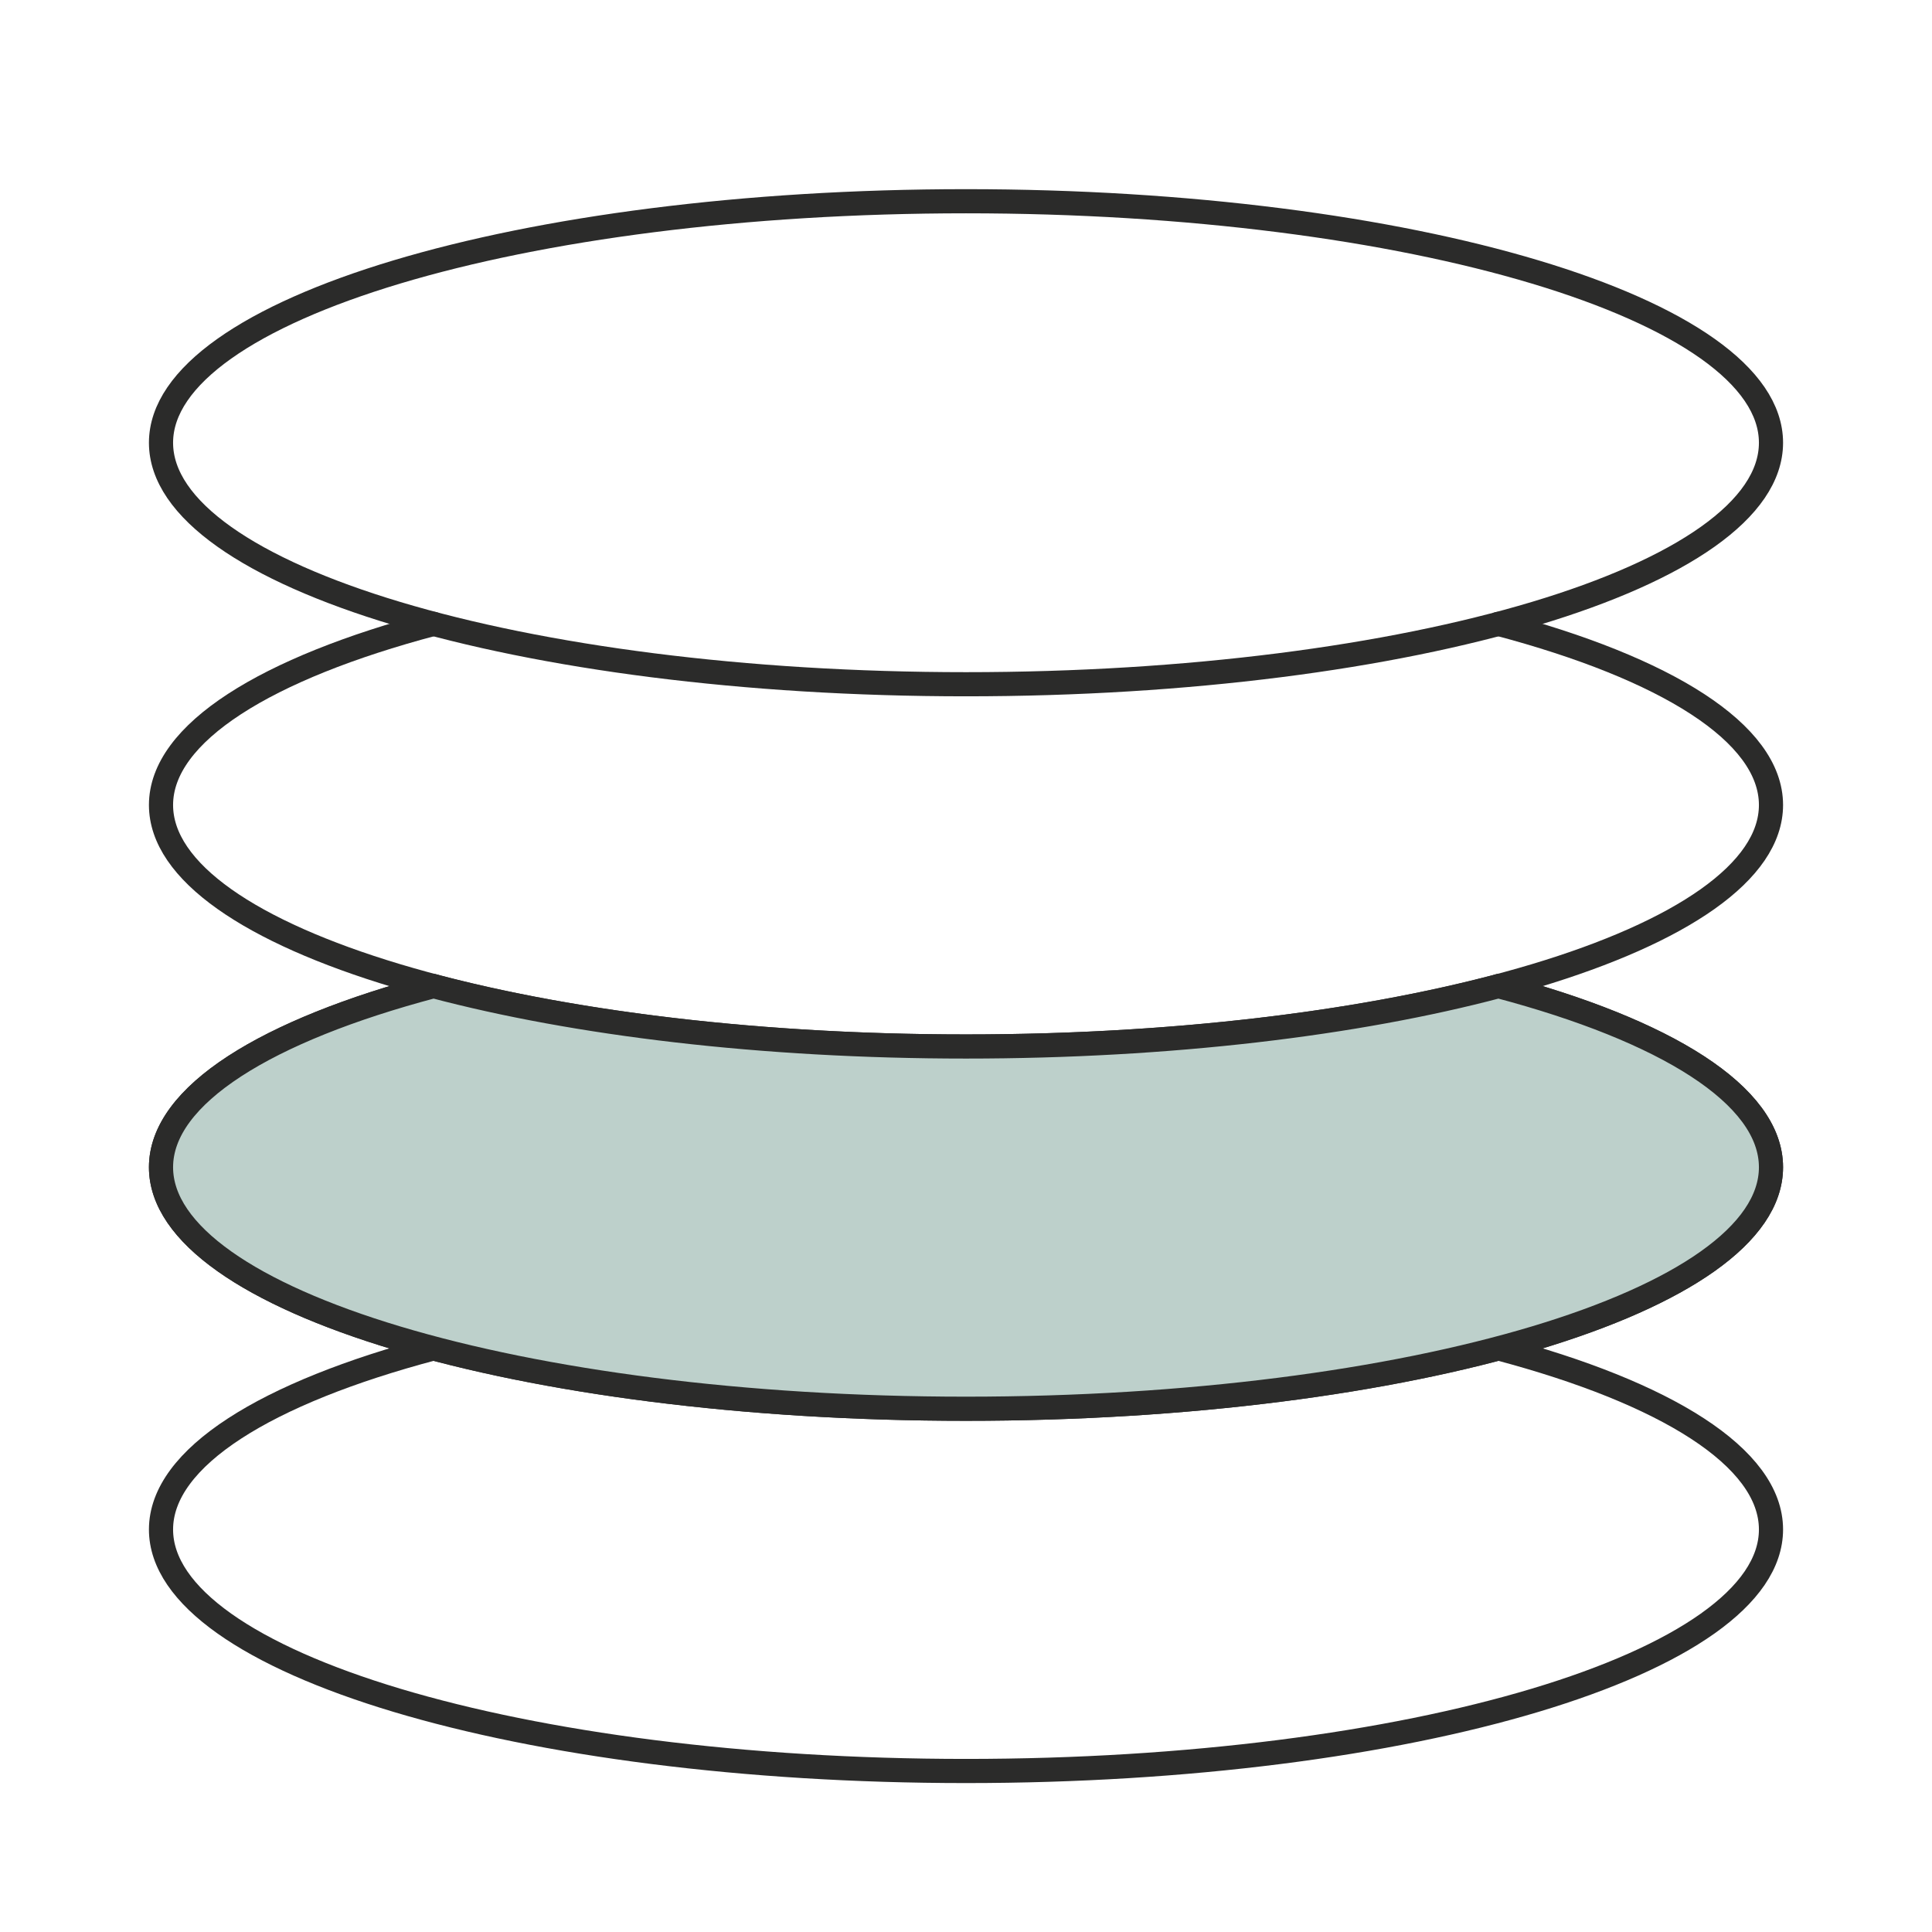 <svg width="80" height="80" viewBox="0 0 80 80" fill="none" xmlns="http://www.w3.org/2000/svg">
<path d="M17.952 55.833C11.031 57.666 6.667 60.347 6.667 63.333C6.667 68.856 21.591 73.333 40 73.333C58.41 73.333 73.333 68.856 73.333 63.333C73.333 60.347 68.969 57.666 62.049 55.833" stroke="#2B2B2A" stroke-linecap="round" stroke-linejoin="round"/>
<path d="M40 28.333C58.41 28.333 73.333 23.856 73.333 18.333C73.333 12.81 58.41 8.333 40 8.333C21.591 8.333 6.667 12.81 6.667 18.333C6.667 23.856 21.591 28.333 40 28.333Z" stroke="#2B2B2A" stroke-linecap="round" stroke-linejoin="round"/>
<path d="M17.952 40.833C11.031 42.666 6.667 45.347 6.667 48.333C6.667 53.856 21.591 58.333 40 58.333C58.41 58.333 73.333 53.856 73.333 48.333C73.333 45.347 68.969 42.666 62.049 40.833" stroke="#2B2B2A" stroke-linecap="round" stroke-linejoin="round"/>
<path d="M17.952 25.833C11.031 27.666 6.667 30.347 6.667 33.333C6.667 38.856 21.591 43.333 40 43.333C58.41 43.333 73.333 38.856 73.333 33.333C73.333 30.347 68.969 27.666 62.049 25.833" stroke="#2B2B2A" stroke-linecap="round" stroke-linejoin="round"/>
<path d="M17.952 40.833C11.031 42.666 6.667 45.347 6.667 48.333C6.667 53.856 21.591 58.333 40 58.333C58.41 58.333 73.333 53.856 73.333 48.333C73.333 45.347 68.969 42.666 62.049 40.833C56.173 42.389 48.454 43.333 40 43.333C31.546 43.333 23.828 42.389 17.952 40.833Z" fill="#BDD0CB" stroke="#2B2B2A" stroke-linecap="round" stroke-linejoin="round"/>
</svg>
